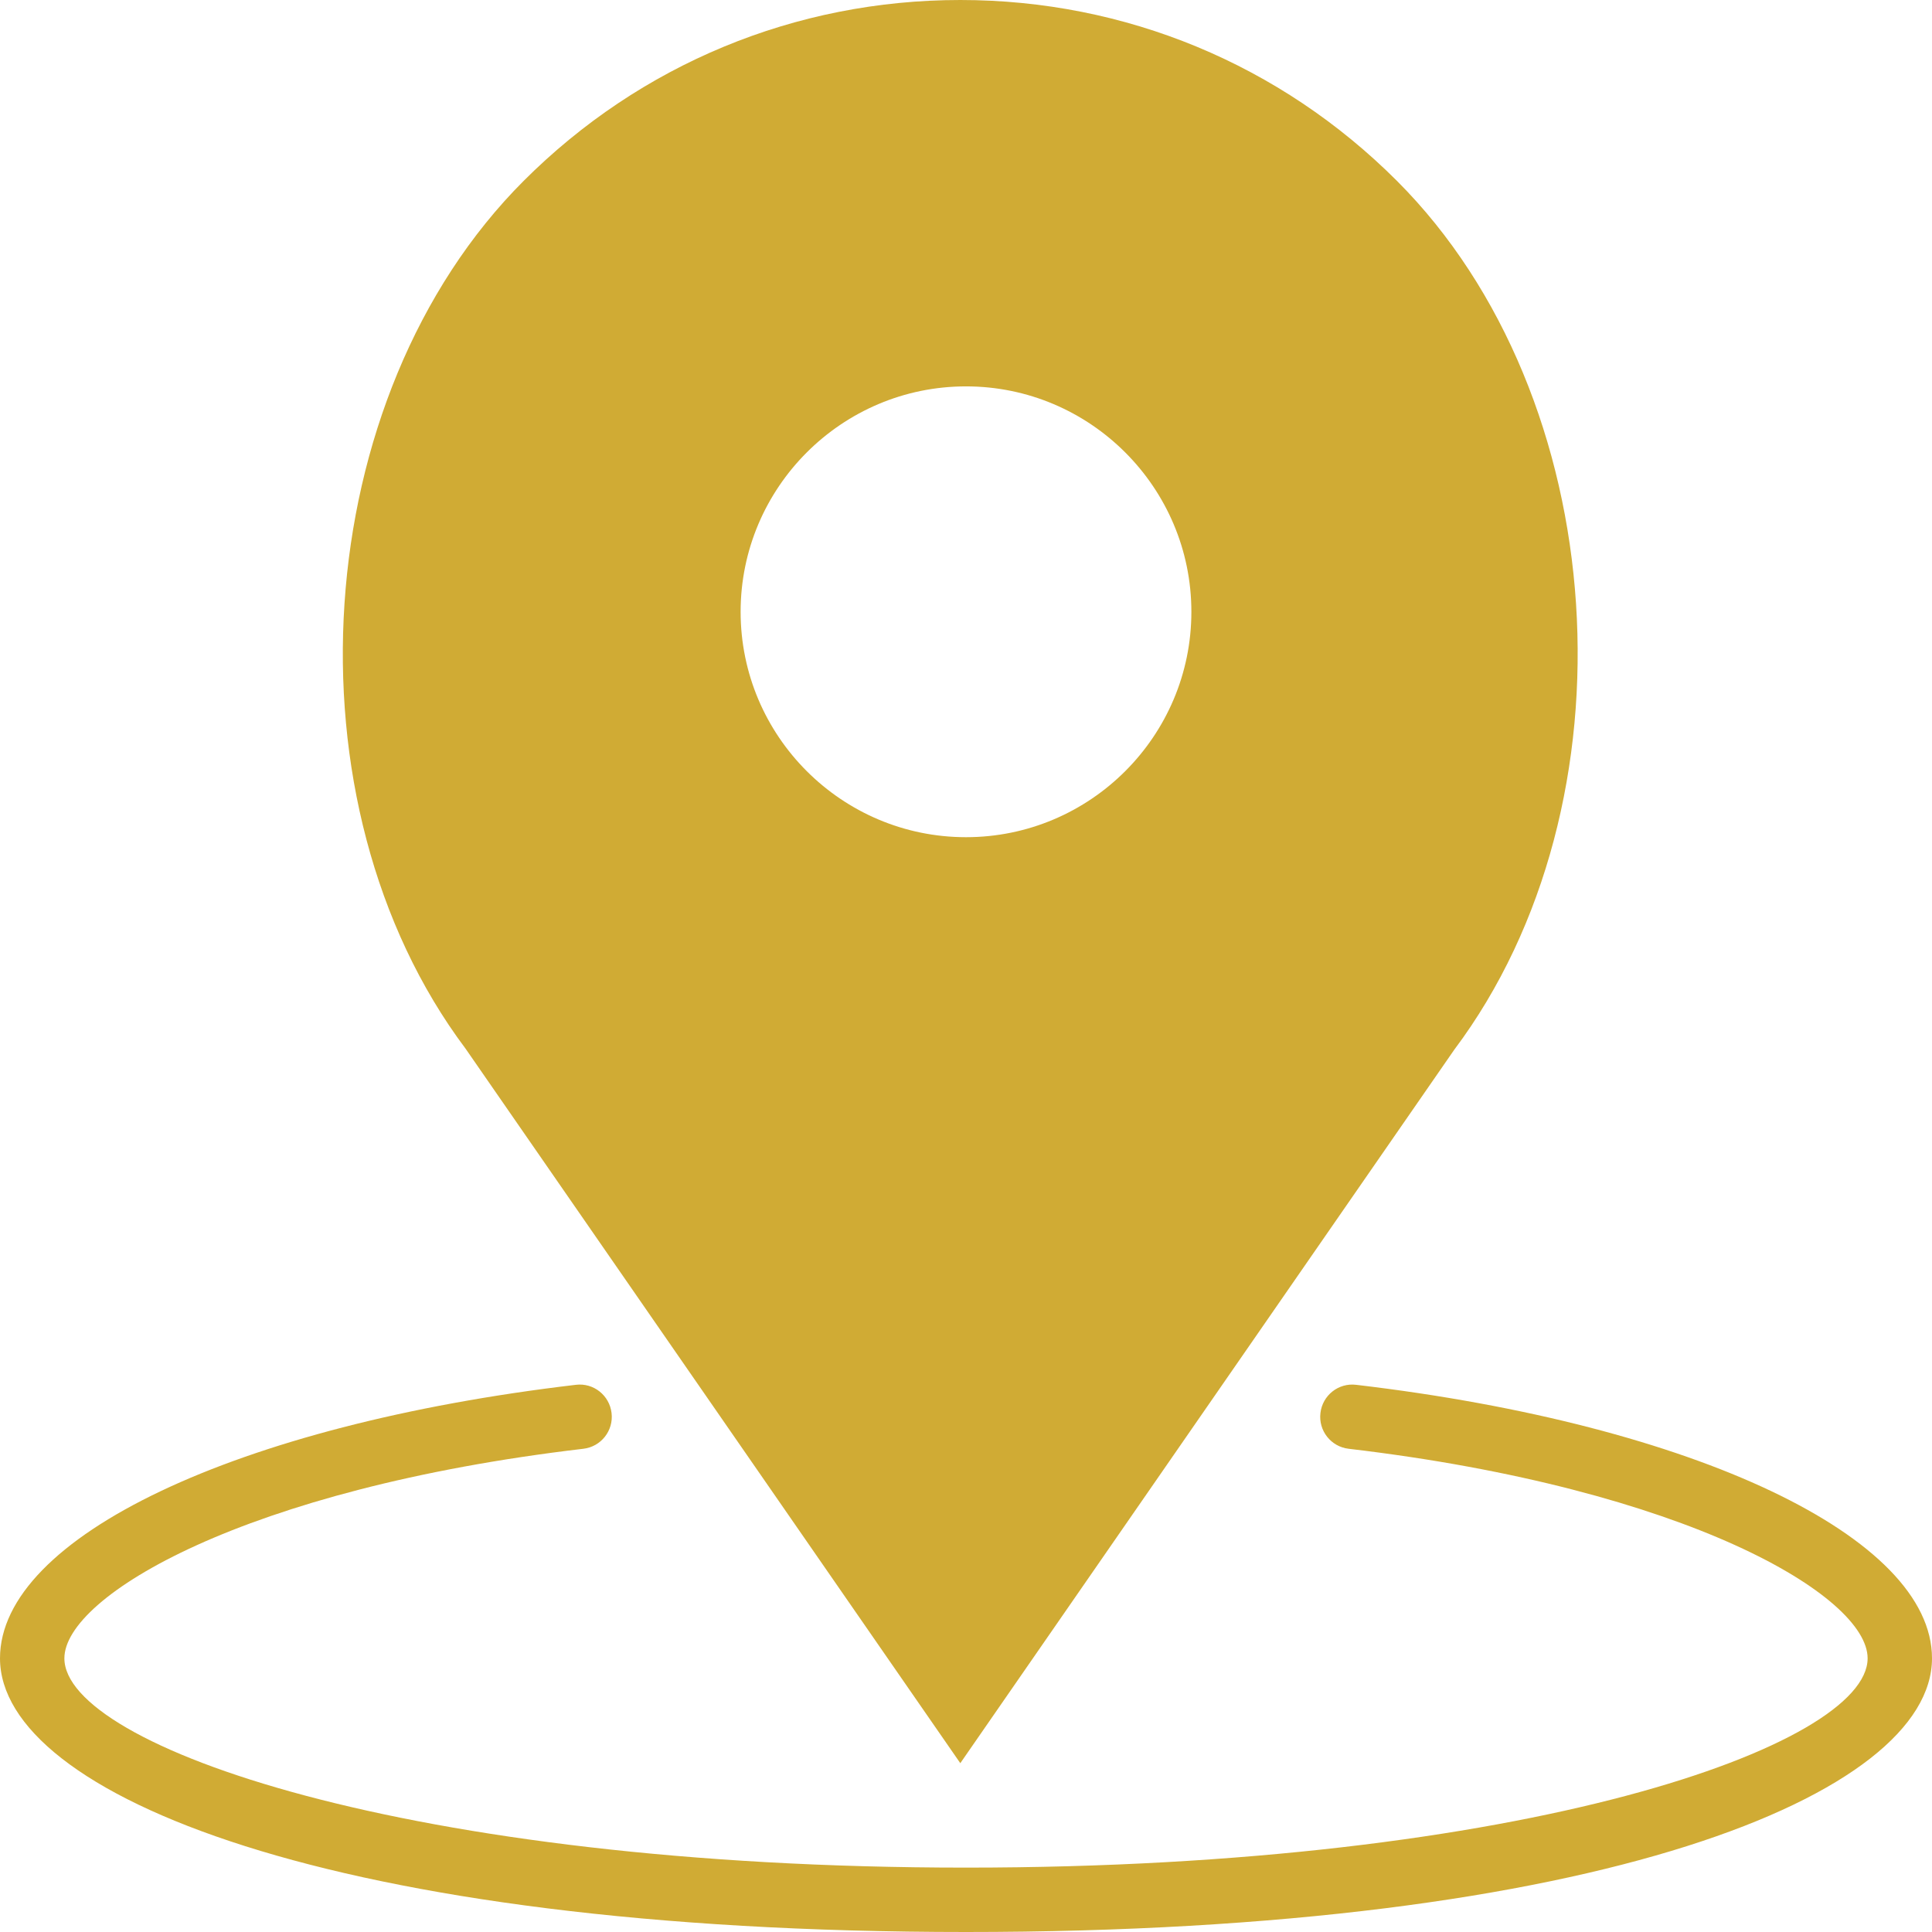 <svg xmlns="http://www.w3.org/2000/svg" xmlns:xlink="http://www.w3.org/1999/xlink" width="256" zoomAndPan="magnify" viewBox="0 0 192 192" height="256" preserveAspectRatio="xMidYMid meet" version="1.0"><defs><clipPath id="f531188512"><path d="M 0 0 L 4.531 0 L 4.531 10.52 L 0 10.52 Z M 0 0 " clip-rule="nonzero"/></clipPath></defs><path fill="#d0ab34" d="M 134.773 137.621 C 133.016 137.406 131.426 138.668 131.223 140.426 C 131.016 142.184 132.27 143.773 134.027 143.977 C 167.676 147.941 185.602 158.613 185.602 164.801 C 185.602 173.484 151.512 185.602 96 185.602 C 40.488 185.602 6.398 173.484 6.398 164.801 C 6.398 158.613 24.324 147.941 57.973 143.977 C 59.727 143.773 60.984 142.184 60.777 140.426 C 60.57 138.668 58.984 137.402 57.227 137.621 C 23.531 141.59 0 152.766 0 164.801 C 0 178.316 32.977 192 96 192 C 159.023 192 192 178.316 192 164.801 C 192 152.766 168.469 141.59 134.773 137.621 " fill-opacity="1" fill-rule="evenodd"/><path fill="#d0ab34" d="M 95.434 175.223 L 144.523 104.32 C 162.941 79.773 160.273 39.422 138.824 17.973 C 127.234 6.383 111.824 0 95.434 0 C 79.043 0 63.633 6.383 52.043 17.973 C 30.594 39.422 27.93 79.77 46.273 104.223 Z M 96 38.398 C 108.352 38.398 118.398 48.453 118.398 60.801 C 118.398 73.148 108.352 83.199 96 83.199 C 83.648 83.199 73.602 73.148 73.602 60.801 C 73.602 48.453 83.648 38.398 96 38.398 Z M 96 38.398 " fill-opacity="1" fill-rule="evenodd"/><g clip-path="url(#f531188512)"><path fill="#000000" d="M -33.719 -63.602 C -53.496 -63.602 -69.586 -47.512 -69.586 -27.73 C -69.586 -7.953 -53.496 8.137 -33.719 8.137 C -13.938 8.137 2.152 -7.953 2.152 -27.73 C 2.152 -47.512 -13.938 -63.602 -33.719 -63.602 Z M -33.719 10.52 C -43.934 10.52 -53.539 6.539 -60.766 -0.684 C -67.988 -7.91 -71.969 -17.516 -71.969 -27.73 C -71.969 -37.949 -67.988 -47.555 -60.766 -54.777 C -53.539 -62.004 -43.934 -65.98 -33.719 -65.98 C -23.5 -65.98 -13.895 -62.004 -6.672 -54.777 C 0.555 -47.555 4.531 -37.949 4.531 -27.73 C 4.531 -17.516 0.555 -7.91 -6.672 -0.684 C -13.895 6.539 -23.5 10.52 -33.719 10.52 " fill-opacity="1" fill-rule="nonzero"/></g></svg>